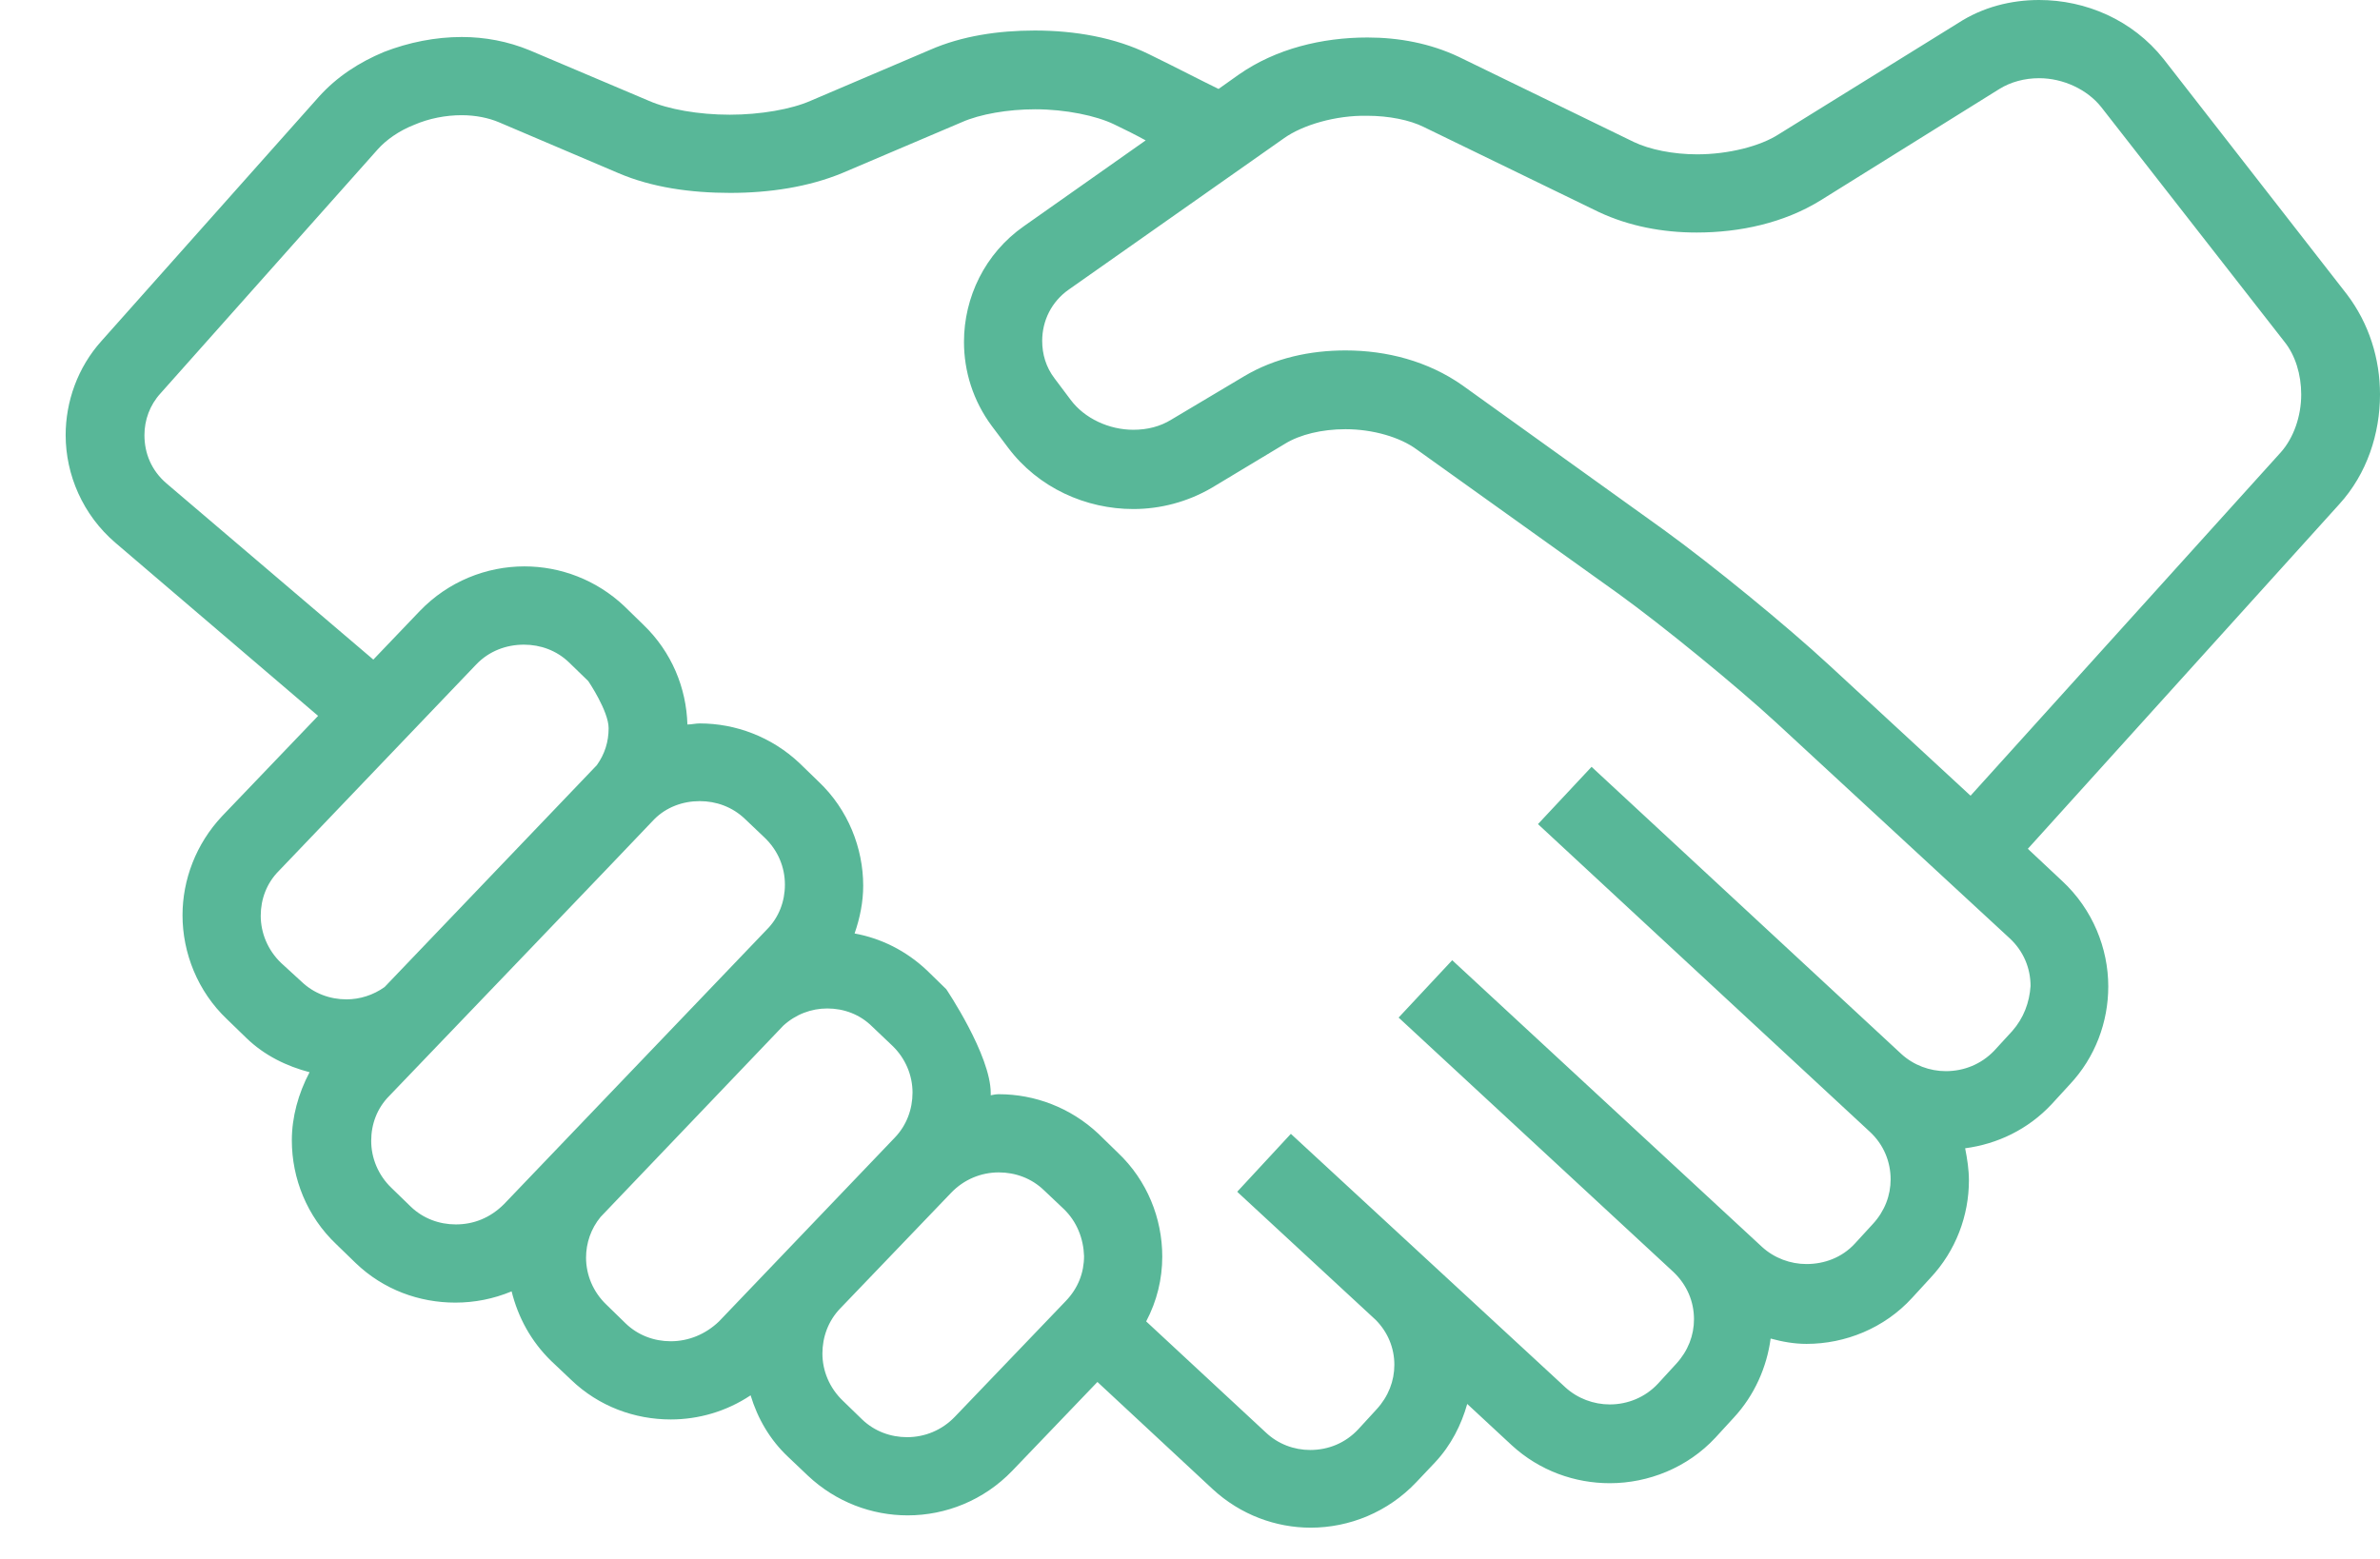 <svg width="29" height="19" viewBox="0 0 29 19" fill="none" xmlns="http://www.w3.org/2000/svg">
<path d="M27.792 5.512L24.011 9.698L22.293 8.111C21.757 7.615 20.869 6.89 20.275 6.459L17.819 4.696C17.401 4.402 16.898 4.271 16.395 4.271C15.964 4.271 15.534 4.363 15.161 4.585L14.273 5.114C14.136 5.199 13.979 5.238 13.809 5.238C13.515 5.238 13.215 5.101 13.045 4.872L12.849 4.611C12.745 4.474 12.699 4.317 12.699 4.154C12.699 3.912 12.81 3.677 13.026 3.527L15.645 1.685C15.873 1.522 16.278 1.404 16.657 1.411C16.924 1.411 17.179 1.463 17.349 1.548L19.485 2.586C19.85 2.756 20.255 2.834 20.673 2.834C21.202 2.834 21.738 2.717 22.182 2.443L24.363 1.084C24.5 0.999 24.67 0.953 24.846 0.953C25.14 0.953 25.434 1.091 25.604 1.306L27.837 4.167C27.968 4.33 28.04 4.565 28.04 4.807C28.04 5.074 27.948 5.336 27.792 5.512ZM24.52 12.565L24.298 12.807C24.141 12.97 23.932 13.055 23.71 13.055C23.514 13.055 23.318 12.983 23.168 12.846L19.393 9.346L18.74 10.044L22.783 13.793C22.953 13.95 23.037 14.159 23.037 14.374C23.037 14.57 22.965 14.76 22.822 14.916L22.6 15.158C22.443 15.328 22.228 15.406 22.012 15.406C21.816 15.406 21.62 15.334 21.47 15.197L17.695 11.703L17.042 12.402L20.392 15.504C20.556 15.661 20.641 15.863 20.641 16.079C20.641 16.275 20.569 16.464 20.425 16.621L20.203 16.863C20.046 17.032 19.831 17.117 19.615 17.117C19.419 17.117 19.223 17.045 19.073 16.908L15.729 13.819L15.076 14.524L15.089 14.538L16.761 16.085C16.912 16.236 16.99 16.431 16.99 16.634C16.99 16.83 16.918 17.019 16.774 17.176L16.552 17.418C16.395 17.587 16.187 17.672 15.964 17.672C15.769 17.672 15.573 17.601 15.422 17.457L13.966 16.105C14.097 15.857 14.162 15.589 14.162 15.315C14.162 14.851 13.979 14.387 13.62 14.048L13.385 13.819C13.045 13.499 12.608 13.336 12.17 13.336C12.137 13.336 12.105 13.342 12.072 13.349C12.072 13.342 12.072 13.329 12.072 13.323C12.072 12.859 11.53 12.056 11.53 12.056L11.295 11.827C11.04 11.586 10.733 11.435 10.413 11.377C10.479 11.187 10.518 10.991 10.518 10.795C10.518 10.338 10.335 9.868 9.976 9.528L9.741 9.3C9.401 8.98 8.963 8.817 8.526 8.817C8.474 8.817 8.428 8.83 8.376 8.83C8.363 8.386 8.186 7.948 7.84 7.615L7.605 7.386C7.265 7.066 6.828 6.903 6.39 6.903C5.927 6.903 5.463 7.086 5.117 7.445L4.549 8.039L2.028 5.891C1.845 5.734 1.76 5.525 1.76 5.303C1.76 5.12 1.825 4.937 1.956 4.794L4.601 1.822C4.705 1.705 4.862 1.594 5.045 1.522C5.228 1.443 5.43 1.404 5.626 1.404C5.796 1.404 5.953 1.437 6.077 1.489L7.533 2.109C7.945 2.286 8.421 2.351 8.898 2.351C9.375 2.351 9.852 2.279 10.263 2.109L11.72 1.489C11.941 1.391 12.281 1.332 12.614 1.332C12.986 1.332 13.359 1.411 13.574 1.515C13.711 1.58 13.842 1.646 13.96 1.711L12.477 2.756C12 3.089 11.746 3.625 11.746 4.167C11.746 4.526 11.857 4.885 12.085 5.192L12.281 5.453C12.653 5.95 13.235 6.204 13.809 6.204C14.136 6.204 14.469 6.119 14.769 5.943L15.658 5.408C15.84 5.296 16.108 5.231 16.395 5.231C16.729 5.231 17.062 5.329 17.264 5.479L19.72 7.236C20.262 7.628 21.15 8.353 21.646 8.81L24.487 11.435C24.657 11.592 24.742 11.801 24.742 12.017C24.729 12.219 24.657 12.409 24.52 12.565ZM11.635 17.267C11.478 17.431 11.269 17.516 11.053 17.516C10.851 17.516 10.655 17.444 10.505 17.3L10.27 17.072C10.106 16.915 10.021 16.706 10.021 16.497C10.021 16.294 10.093 16.098 10.237 15.948L11.589 14.538C11.746 14.374 11.955 14.289 12.17 14.289C12.373 14.289 12.569 14.361 12.719 14.505L12.96 14.733C13.124 14.89 13.202 15.099 13.209 15.308C13.209 15.511 13.137 15.7 12.986 15.857L11.635 17.267ZM8.173 16.347C7.971 16.347 7.775 16.275 7.625 16.131L7.39 15.902C7.226 15.746 7.141 15.537 7.141 15.328C7.141 15.152 7.2 14.975 7.318 14.832L9.545 12.5C9.695 12.363 9.884 12.291 10.08 12.291C10.283 12.291 10.479 12.363 10.629 12.513L10.87 12.742C11.034 12.898 11.119 13.107 11.119 13.316C11.119 13.519 11.047 13.715 10.903 13.865L8.761 16.105C8.598 16.262 8.389 16.347 8.173 16.347ZM5.554 14.923C5.352 14.923 5.156 14.851 5.006 14.707L4.771 14.479C4.607 14.322 4.523 14.113 4.523 13.904C4.523 13.702 4.594 13.506 4.745 13.355C4.745 13.355 7.945 10.018 7.971 9.986C8.121 9.835 8.323 9.764 8.526 9.764C8.728 9.764 8.924 9.835 9.075 9.979L9.316 10.208C9.479 10.364 9.564 10.567 9.564 10.782C9.564 10.985 9.492 11.181 9.342 11.331L6.142 14.675C5.972 14.845 5.77 14.923 5.554 14.923ZM3.425 11.736C3.262 11.579 3.177 11.37 3.177 11.161C3.177 10.959 3.249 10.763 3.399 10.613L5.803 8.098C5.959 7.935 6.168 7.857 6.384 7.857C6.586 7.857 6.782 7.928 6.932 8.072L7.168 8.301C7.168 8.301 7.416 8.666 7.416 8.875C7.416 9.039 7.37 9.189 7.272 9.326C7.265 9.333 4.686 12.03 4.686 12.03C4.549 12.128 4.385 12.18 4.222 12.18C4.02 12.18 3.824 12.108 3.674 11.964L3.425 11.736ZM29 4.807C29 4.376 28.869 3.945 28.595 3.585L26.362 0.718C25.983 0.242 25.415 0 24.846 0C24.507 0 24.161 0.085 23.86 0.281L21.679 1.633C21.45 1.783 21.058 1.881 20.68 1.881C20.386 1.881 20.099 1.822 19.909 1.731L17.773 0.692C17.427 0.529 17.049 0.457 16.663 0.457C16.108 0.457 15.546 0.594 15.096 0.908L14.848 1.084C14.645 0.986 14.345 0.829 13.999 0.66C13.587 0.457 13.098 0.372 12.608 0.372C12.164 0.372 11.72 0.438 11.334 0.607L9.878 1.228C9.643 1.332 9.264 1.398 8.892 1.398C8.513 1.398 8.141 1.332 7.905 1.228L6.456 0.614C6.188 0.503 5.907 0.451 5.626 0.451C5.306 0.451 4.98 0.516 4.679 0.633C4.379 0.758 4.105 0.934 3.883 1.182L1.238 4.154C0.944 4.48 0.8 4.898 0.8 5.303C0.8 5.786 1.009 6.276 1.407 6.616L3.876 8.725L2.707 9.946C2.387 10.286 2.224 10.724 2.224 11.155C2.224 11.612 2.407 12.082 2.766 12.422L3.001 12.65C3.223 12.866 3.497 12.996 3.772 13.068C3.634 13.329 3.556 13.617 3.556 13.898C3.556 14.361 3.739 14.825 4.098 15.165L4.333 15.393C4.673 15.72 5.11 15.876 5.548 15.876C5.783 15.876 6.012 15.831 6.234 15.739C6.312 16.053 6.469 16.347 6.717 16.588L6.959 16.817C7.298 17.143 7.736 17.3 8.173 17.3C8.513 17.3 8.852 17.202 9.146 17.006C9.231 17.287 9.381 17.548 9.604 17.757L9.845 17.986C10.185 18.306 10.622 18.469 11.06 18.469C11.524 18.469 11.987 18.286 12.333 17.927L13.372 16.843L14.776 18.149C15.116 18.463 15.546 18.619 15.971 18.619C16.441 18.619 16.912 18.43 17.258 18.064L17.486 17.823C17.682 17.614 17.806 17.365 17.878 17.111L18.42 17.614C18.76 17.927 19.191 18.077 19.615 18.077C20.085 18.077 20.562 17.888 20.902 17.522L21.124 17.28C21.379 17.006 21.529 16.66 21.575 16.314C21.718 16.353 21.862 16.379 22.012 16.379C22.482 16.379 22.959 16.19 23.299 15.818L23.521 15.576C23.834 15.243 23.991 14.812 23.991 14.387C23.991 14.257 23.971 14.126 23.945 13.995C24.337 13.943 24.709 13.767 24.997 13.46L25.219 13.218C25.532 12.885 25.689 12.454 25.689 12.023C25.689 11.559 25.5 11.083 25.127 10.737L24.709 10.345L28.504 6.145C28.843 5.773 29 5.283 29 4.807Z" fill="#58B798"/>
</svg>
